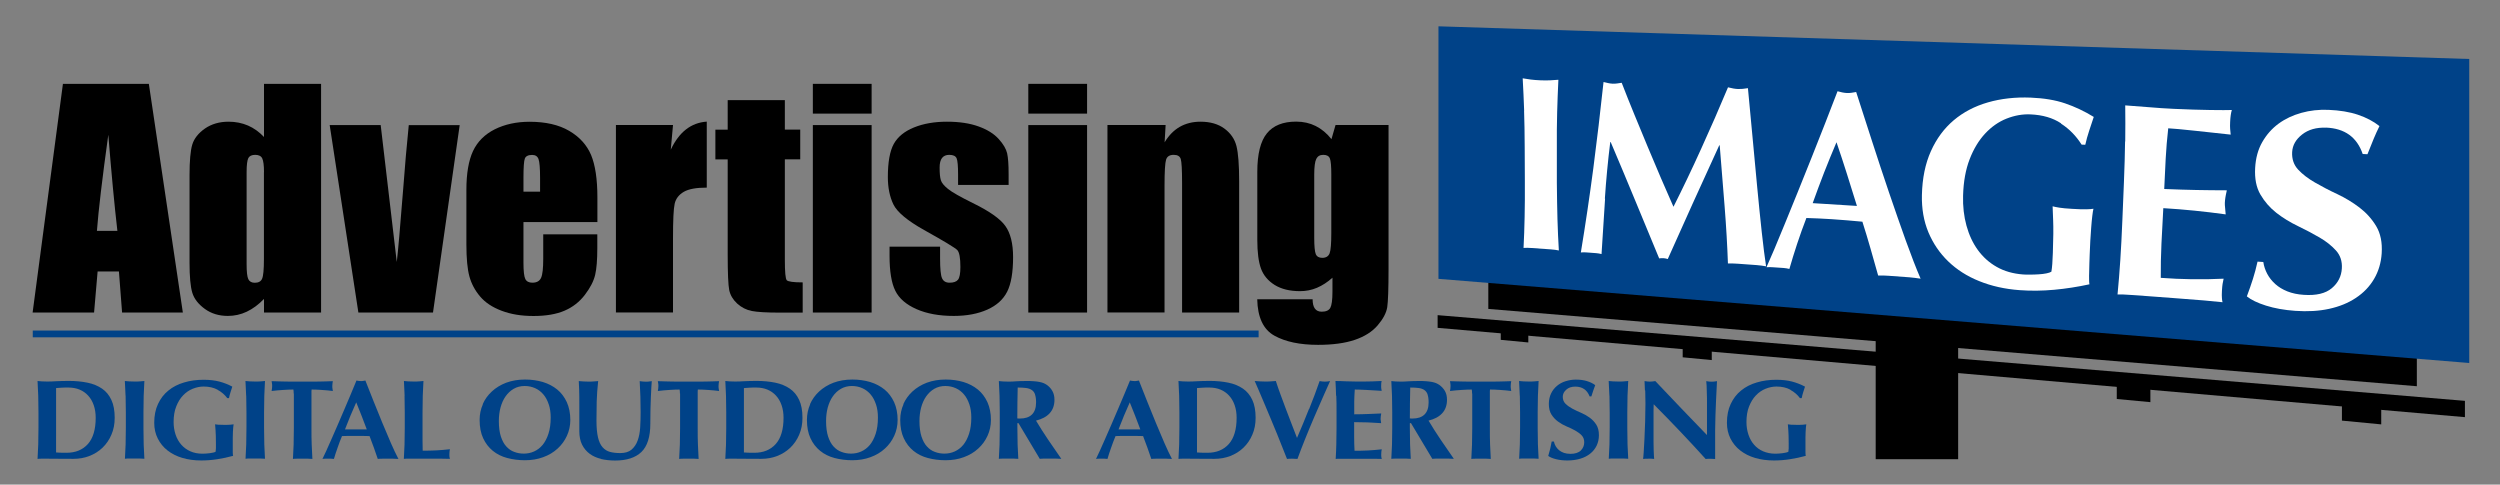 <?xml version="1.0" encoding="UTF-8"?> <svg xmlns="http://www.w3.org/2000/svg" id="Layer_1" viewBox="0 0 325 63"><rect x="0" y="0" width="325" height="63" fill="#808080" stroke="none"/><defs><style>.cls-1{fill:#fff;}.cls-2{fill:#004288;}</style></defs><polygon points="193.48 36.25 193.48 40.16 314.19 50.21 314.19 43.73 193.48 36.25"></polygon><path d="M19.35,10.9l4.42,29.73h-7.9l-.41-5.34h-2.77l-.46,5.34h-7.99l3.94-29.73h11.17ZM15.26,30.01c-.39-3.37-.78-7.53-1.18-12.49-.79,5.69-1.28,9.86-1.48,12.49h2.66Z"></path><path d="M41.74,10.9v29.73h-7.42v-1.77c-.71.74-1.46,1.29-2.24,1.66-.78.37-1.6.55-2.46.55-1.15,0-2.15-.3-2.99-.91-.84-.61-1.39-1.31-1.63-2.1-.24-.8-.36-2.09-.36-3.89v-11.4c0-1.87.12-3.2.36-3.99.24-.78.79-1.47,1.64-2.07.86-.59,1.88-.89,3.07-.89.92,0,1.76.17,2.53.5.76.33,1.46.83,2.08,1.49v-6.91h7.42ZM34.32,22.39c0-.89-.08-1.49-.23-1.8s-.46-.46-.91-.46-.74.14-.89.41c-.15.28-.23.89-.23,1.85v11.94c0,.99.07,1.64.22,1.96.15.31.43.47.84.47.48,0,.8-.17.95-.52.16-.35.24-1.2.24-2.56v-11.28Z"></path><path d="M59.76,16.26l-3.47,24.37h-9.7l-3.73-24.37h6.63l2.09,17.8c.16-1.31.44-4.5.84-9.56.21-2.83.45-5.57.72-8.23h6.63Z"></path><path d="M77.65,28.87h-9.6v5.27c0,1.1.08,1.81.24,2.13s.47.48.92.48c.56,0,.94-.21,1.13-.63.19-.42.28-1.24.28-2.45v-3.21h7.03v1.8c0,1.51-.09,2.66-.28,3.47-.19.81-.63,1.67-1.33,2.59s-1.58,1.61-2.65,2.07c-1.07.46-2.41.69-4.03.69s-2.95-.23-4.15-.68c-1.2-.45-2.13-1.07-2.8-1.86-.67-.79-1.13-1.66-1.39-2.61-.26-.95-.39-2.33-.39-4.14v-7.11c0-2.13.29-3.81.86-5.04.58-1.23,1.52-2.17,2.83-2.83,1.31-.65,2.82-.98,4.52-.98,2.08,0,3.8.39,5.15,1.18,1.35.79,2.3,1.84,2.85,3.14.54,1.3.82,3.14.82,5.5v3.23ZM70.21,24.91v-1.78c0-1.26-.07-2.08-.2-2.44-.13-.37-.41-.55-.83-.55-.51,0-.83.16-.95.47-.12.31-.18,1.15-.18,2.53v1.78h2.17Z"></path><path d="M87.49,16.26l-.29,3.2c1.08-2.3,2.64-3.51,4.68-3.65v8.58c-1.36,0-2.36.18-2.99.55s-1.03.88-1.18,1.53c-.15.66-.22,2.16-.22,4.53v9.62h-7.42v-24.37h7.42Z"></path><path d="M102.03,13.01v3.84h2v3.86h-2v13.04c0,1.6.08,2.5.25,2.68s.85.28,2.07.28v3.93h-2.99c-1.69,0-2.9-.07-3.62-.21-.72-.14-1.36-.47-1.91-.97-.55-.51-.89-1.09-1.03-1.74-.13-.65-.2-2.19-.2-4.62v-12.38h-1.6v-3.86h1.6v-3.84h7.44Z"></path><path d="M113.31,10.9v3.87h-7.64v-3.87h7.64ZM113.31,16.26v24.37h-7.64v-24.37h7.64Z"></path><path d="M131.12,24.04h-6.57v-1.32c0-1.13-.06-1.84-.19-2.14-.13-.3-.45-.45-.96-.45-.42,0-.73.14-.94.41-.21.28-.31.69-.31,1.24,0,.75.05,1.29.16,1.64.1.35.42.73.94,1.15.52.42,1.59,1.02,3.2,1.82,2.15,1.05,3.57,2.04,4.24,2.98.67.93,1.01,2.28,1.01,4.06,0,1.98-.26,3.48-.77,4.49s-1.37,1.79-2.58,2.33c-1.21.54-2.66.82-4.36.82-1.89,0-3.5-.29-4.84-.88-1.34-.59-2.26-1.38-2.76-2.39-.5-1-.75-2.52-.75-4.55v-1.18h6.57v1.54c0,1.31.08,2.16.25,2.55.17.39.49.59.98.59.53,0,.89-.13,1.1-.39.21-.26.31-.82.31-1.66,0-1.16-.13-1.89-.4-2.19-.28-.29-1.72-1.16-4.32-2.61-2.18-1.22-3.51-2.34-3.99-3.33-.48-1-.72-2.18-.72-3.55,0-1.95.26-3.38.77-4.31.51-.92,1.39-1.64,2.62-2.14,1.23-.5,2.66-.75,4.29-.75s2.99.21,4.12.62c1.13.41,2,.95,2.61,1.63.61.67.97,1.3,1.1,1.87.13.58.19,1.48.19,2.7v1.41Z"></path><path d="M141.32,10.9v3.87h-7.64v-3.87h7.64ZM141.32,16.26v24.37h-7.64v-24.37h7.64Z"></path><path d="M151.53,16.26l-.13,2.24c.54-.9,1.2-1.57,1.97-2.01s1.67-.67,2.69-.67c1.27,0,2.31.3,3.12.9.81.6,1.33,1.36,1.56,2.27.23.91.35,2.43.35,4.56v17.08h-7.42v-16.88c0-1.68-.06-2.7-.17-3.07-.11-.37-.42-.55-.92-.55-.53,0-.86.21-.99.63-.13.42-.2,1.55-.2,3.39v16.47h-7.42v-24.37h7.55Z"></path><path d="M180.51,16.26v18.77c0,2.53-.06,4.17-.17,4.91-.12.74-.53,1.52-1.24,2.35s-1.7,1.46-2.97,1.89c-1.27.43-2.86.65-4.78.65-2.36,0-4.26-.4-5.69-1.2-1.43-.8-2.17-2.38-2.22-4.73h7.2c0,1.08.39,1.62,1.18,1.62.56,0,.94-.17,1.12-.5.18-.33.28-1.02.28-2.08v-1.84c-.64.58-1.31,1.01-2.01,1.31s-1.44.44-2.21.44c-1.33,0-2.43-.27-3.3-.81-.86-.54-1.45-1.25-1.77-2.12-.32-.88-.48-2.12-.48-3.74v-8.85c0-2.31.42-3.98,1.25-5,.83-1.02,2.1-1.52,3.8-1.52.93,0,1.78.19,2.54.57.76.38,1.45.95,2.05,1.71l.53-1.84h6.91ZM173.07,22.72c0-1.11-.06-1.82-.19-2.13s-.41-.46-.85-.46-.73.17-.91.52c-.18.35-.27,1.04-.27,2.07v8.19c0,1.09.07,1.8.2,2.12s.42.49.84.49c.49,0,.81-.2.96-.59.15-.39.22-1.28.22-2.66v-7.55Z"></path><path class="cls-2" d="M4.97,51.44c-.02-.63-.05-1.27-.09-1.91.18.02.37.04.57.05.21.01.44.02.7.02.34,0,.72-.01,1.15-.04.42-.02.98-.04,1.66-.04.89,0,1.69.08,2.42.23.73.15,1.35.41,1.88.77s.93.85,1.22,1.47.43,1.39.43,2.32c0,.82-.14,1.55-.43,2.21-.28.66-.67,1.22-1.16,1.69-.49.47-1.06.82-1.7,1.07-.65.25-1.33.37-2.07.37-.77,0-1.43,0-1.98-.01-.55,0-1.02-.01-1.42-.01h-.7c-.21,0-.4,0-.57.03.04-.61.07-1.23.09-1.86.02-.63.03-1.36.03-2.17v-2c0-.82-.01-1.54-.03-2.17ZM7.29,56.7v.88c0,.29,0,.55,0,.78,0,.24,0,.39,0,.46.15,0,.34.02.56.03.22,0,.48.01.8.01,1.17,0,2.09-.38,2.77-1.13.68-.76,1.02-1.9,1.02-3.43,0-.61-.09-1.15-.26-1.64s-.41-.89-.72-1.23c-.31-.34-.68-.6-1.11-.78-.43-.18-.92-.27-1.45-.27-.37,0-.67,0-.91.02s-.47.03-.7.05c0,.07,0,.22,0,.46,0,.24,0,.5,0,.8v5Z"></path><path class="cls-2" d="M16.32,51.44c-.02-.63-.05-1.27-.09-1.91.18.02.37.04.57.05.21.01.44.02.7.02s.49,0,.7-.02c.21-.01.4-.03.57-.05-.04.64-.07,1.28-.09,1.91-.02.63-.03,1.36-.03,2.17v2c0,.82.01,1.54.03,2.17.02.63.05,1.26.09,1.86-.18-.02-.37-.03-.57-.03h-1.39c-.21,0-.4,0-.57.03.04-.61.07-1.23.09-1.86.02-.63.03-1.36.03-2.17v-2c0-.82-.01-1.54-.03-2.17Z"></path><path class="cls-2" d="M28.28,50.66c-.5-.27-1.1-.41-1.81-.41-.47,0-.95.1-1.42.29-.47.19-.89.48-1.25.86-.37.38-.66.86-.89,1.44-.23.57-.34,1.25-.34,2.03,0,.59.09,1.13.26,1.64.17.5.42.94.74,1.3s.71.66,1.18.86c.46.21,1,.31,1.59.31.13,0,.29,0,.46-.02.17-.01.34-.03.5-.05.16-.02.31-.05.44-.08s.23-.07.29-.11c.02-.12.03-.27.04-.44s0-.37,0-.59c0-.8-.02-1.38-.05-1.76-.03-.38-.05-.64-.06-.77.1.02.24.04.41.05.17.01.42.02.74.02.37,0,.65,0,.83-.02.18-.01.32-.03.43-.05-.02.08-.04.21-.05.38-.02.18-.03.38-.04.61-.01.23-.02.48-.02.74,0,.26,0,.51,0,.74v.49c0,.25,0,.47,0,.69,0,.21.02.36.04.45-.68.19-1.37.33-2.07.44s-1.39.16-2.07.16c-.89,0-1.71-.11-2.45-.33-.75-.22-1.39-.55-1.93-.97s-.96-.94-1.27-1.55c-.3-.6-.46-1.28-.46-2.04,0-.93.16-1.75.49-2.45.33-.7.77-1.29,1.35-1.75.57-.47,1.25-.82,2.04-1.05.78-.24,1.63-.35,2.54-.35.78,0,1.46.08,2.04.23.57.15,1.14.37,1.69.66-.08.26-.16.51-.24.75-.08.25-.14.5-.19.75h-.22c-.33-.44-.74-.8-1.24-1.07Z"></path><path class="cls-2" d="M32,51.44c-.02-.63-.05-1.27-.09-1.91.18.02.37.04.57.05.21.01.44.02.7.02s.49,0,.7-.02c.21-.01.4-.03.57-.05-.04.64-.07,1.28-.09,1.91-.02.63-.03,1.36-.03,2.17v2c0,.82.01,1.54.03,2.17.02.63.05,1.26.09,1.86-.18-.02-.37-.03-.57-.03h-1.39c-.21,0-.4,0-.57.03.04-.61.07-1.23.09-1.86.02-.63.03-1.36.03-2.17v-2c0-.82-.01-1.54-.03-2.17Z"></path><path class="cls-2" d="M38.18,51.16c0-.24-.02-.41-.04-.52-.15,0-.35,0-.57.01-.23,0-.47.02-.73.04-.26.01-.52.03-.79.06-.27.02-.52.05-.74.08.02-.11.04-.22.05-.32.02-.11.02-.22.02-.32s0-.22-.02-.32-.03-.22-.05-.32c.35,0,.67.02.95.03.28,0,.57.02.87.02.29,0,.61,0,.96.01.35,0,.76,0,1.25,0s.9,0,1.25,0c.35,0,.66,0,.95-.01.29,0,.57-.01.84-.02.27,0,.57-.02.89-.03-.02.11-.04.22-.05.32s-.02.22-.02.32,0,.22.02.32c.02.11.03.22.05.32-.21-.03-.44-.06-.7-.08-.26-.02-.51-.04-.77-.06-.25-.01-.49-.03-.72-.04-.23,0-.42-.01-.57-.01-.01.05-.02.12-.02.21,0,.09,0,.19,0,.31v4.47c0,.82,0,1.54.03,2.17.02.63.05,1.26.09,1.86-.18-.02-.37-.03-.57-.03h-1.39c-.21,0-.4,0-.57.03.04-.61.07-1.23.09-1.86.02-.63.03-1.36.03-2.17v-3.68c0-.28,0-.55,0-.78Z"></path><path class="cls-2" d="M51.79,59.66c-.25-.02-.48-.03-.7-.03h-1.32c-.22,0-.44,0-.66.03-.17-.48-.34-.97-.51-1.47-.18-.5-.36-1-.56-1.5-.33,0-.66-.02-.99-.02-.33,0-.66,0-.99,0-.27,0-.54,0-.8,0s-.54.01-.8.02c-.21.5-.4,1-.57,1.5-.18.5-.34.99-.48,1.47-.12-.02-.25-.03-.36-.03h-.73c-.12,0-.26,0-.4.03.12-.26.29-.61.5-1.06.21-.45.43-.96.68-1.53.25-.57.51-1.18.8-1.83.28-.65.57-1.31.85-1.98.28-.67.56-1.33.84-1.98s.52-1.25.75-1.81c.1.02.2.04.29.05s.19.02.29.02.2,0,.29-.02.19-.03.29-.05c.33.84.68,1.73,1.06,2.68.38.95.76,1.89,1.14,2.81.38.92.75,1.79,1.11,2.62.36.83.69,1.52.99,2.09ZM46.31,52.31c-.27.59-.52,1.17-.76,1.75-.24.58-.47,1.16-.7,1.76h2.83c-.23-.6-.45-1.19-.67-1.76-.22-.57-.46-1.16-.7-1.75Z"></path><path class="cls-2" d="M52.6,51.44c-.02-.63-.05-1.27-.09-1.91.18.02.37.04.57.05.21.01.44.02.7.02s.49,0,.7-.02c.21-.01.4-.03.57-.05-.04.64-.07,1.28-.09,1.91-.02.63-.03,1.36-.03,2.17v2c0,.56,0,1.1,0,1.62s.01.97.02,1.36c.59,0,1.18-.01,1.76-.04.59-.03,1.18-.08,1.78-.15-.02.11-.04.21-.05.29-.01.09-.02.21-.02.37s0,.28.02.37c.01.09.03.16.05.22-.28,0-.62-.02-1.03-.02-.41,0-.97,0-1.68,0h-2.45c-.23,0-.41,0-.53,0-.12,0-.22.01-.3.02.04-.61.07-1.23.09-1.86.02-.63.03-1.36.03-2.17v-2c0-.82-.01-1.54-.03-2.17Z"></path><path class="cls-2" d="M62.74,52.57c.28-.64.68-1.2,1.2-1.68.52-.48,1.14-.86,1.87-1.14.73-.27,1.55-.41,2.45-.41.83,0,1.59.11,2.31.32.71.22,1.33.54,1.86.97.53.43.94.98,1.25,1.64.3.66.46,1.44.46,2.32,0,.74-.15,1.43-.44,2.06-.29.64-.7,1.2-1.22,1.67-.52.48-1.14.85-1.86,1.11-.72.27-1.52.4-2.38.4-.82,0-1.58-.1-2.3-.29-.72-.19-1.34-.5-1.87-.93-.53-.43-.95-.97-1.26-1.64-.31-.66-.46-1.46-.46-2.38,0-.73.14-1.41.43-2.05ZM71.34,52.58c-.17-.51-.39-.94-.69-1.29-.29-.35-.65-.63-1.07-.82-.42-.19-.87-.29-1.37-.29-.53,0-1,.12-1.42.36-.42.24-.77.57-1.06.98-.29.41-.51.9-.66,1.45-.15.56-.22,1.15-.22,1.78,0,.79.09,1.45.26,1.99.18.54.41.98.71,1.3.3.33.64.57,1.04.71.39.15.8.22,1.24.22.46,0,.91-.09,1.33-.28.42-.19.79-.47,1.11-.85.31-.38.57-.87.76-1.46.19-.59.29-1.29.29-2.09,0-.64-.08-1.21-.25-1.72Z"></path><path class="cls-2" d="M78.16,59.66c-.57-.13-1.07-.35-1.49-.66-.42-.31-.76-.71-1-1.19s-.36-1.08-.36-1.78c0-.39,0-.74,0-1.05s0-.6,0-.86,0-.52,0-.77,0-.5,0-.77c0-.8,0-1.44-.02-1.93-.01-.49-.03-.86-.05-1.11.21.02.42.04.63.05s.43.02.63.02.42,0,.63-.02c.22-.01.43-.03.63-.05-.1.95-.17,1.84-.19,2.66s-.03,1.65-.03,2.5c0,.89.07,1.62.2,2.17.13.55.33.98.6,1.28s.59.5.97.6c.38.1.83.15,1.33.15.62,0,1.1-.15,1.45-.44.35-.3.62-.69.8-1.18.18-.49.29-1.05.33-1.69.04-.63.06-1.29.06-1.98s-.01-1.35-.03-2.03c-.02-.67-.05-1.35-.09-2.03.14.02.28.04.42.05.13.01.26.02.37.02.13,0,.26,0,.39-.02.12-.01.25-.03.39-.05-.02.22-.04.51-.06.87-.02.36-.04.78-.06,1.26-.02.48-.04,1-.05,1.58s-.02,1.18-.02,1.82c0,1.71-.39,2.94-1.16,3.68s-1.91,1.11-3.41,1.11c-.66,0-1.28-.07-1.85-.2Z"></path><path class="cls-2" d="M88.39,51.16c0-.24-.02-.41-.04-.52-.15,0-.35,0-.57.01-.23,0-.47.02-.73.04-.26.01-.52.03-.79.06-.27.02-.52.05-.74.08.02-.11.04-.22.05-.32.02-.11.02-.22.02-.32s0-.22-.02-.32-.03-.22-.05-.32c.35,0,.67.02.95.03.28,0,.57.02.87.02.29,0,.61,0,.96.01.35,0,.76,0,1.25,0s.9,0,1.25,0c.35,0,.66,0,.95-.01.29,0,.57-.01.84-.02.27,0,.57-.02.89-.03-.02.11-.04.22-.05.32s-.02.22-.02.32,0,.22.02.32c.02.11.03.22.05.32-.21-.03-.44-.06-.7-.08-.26-.02-.51-.04-.77-.06-.25-.01-.49-.03-.72-.04-.23,0-.42-.01-.57-.01-.01.05-.02.12-.02.21,0,.09,0,.19,0,.31v4.47c0,.82,0,1.54.03,2.17.02.63.05,1.26.09,1.86-.18-.02-.37-.03-.57-.03h-1.39c-.21,0-.4,0-.57.03.04-.61.07-1.23.09-1.86.02-.63.03-1.36.03-2.17v-3.68c0-.28,0-.55,0-.78Z"></path><path class="cls-2" d="M94.38,51.44c-.02-.63-.05-1.27-.09-1.91.18.02.37.04.57.05.21.01.44.02.7.02.34,0,.72-.01,1.15-.04.42-.02.98-.04,1.66-.04.89,0,1.69.08,2.42.23.73.15,1.35.41,1.88.77s.93.85,1.22,1.47.43,1.39.43,2.32c0,.82-.14,1.55-.43,2.21-.28.66-.67,1.22-1.16,1.69-.49.47-1.06.82-1.7,1.07-.65.25-1.33.37-2.07.37-.77,0-1.43,0-1.98-.01-.55,0-1.02-.01-1.42-.01h-.7c-.21,0-.4,0-.57.03.04-.61.07-1.23.09-1.86.02-.63.03-1.36.03-2.17v-2c0-.82-.01-1.54-.03-2.17ZM96.71,56.7v.88c0,.29,0,.55,0,.78,0,.24,0,.39,0,.46.15,0,.34.02.56.03.22,0,.48.01.8.01,1.17,0,2.09-.38,2.77-1.13.68-.76,1.02-1.9,1.02-3.43,0-.61-.09-1.15-.26-1.64s-.41-.89-.72-1.23c-.31-.34-.68-.6-1.11-.78-.43-.18-.92-.27-1.45-.27-.37,0-.67,0-.91.02s-.47.03-.7.05c0,.07,0,.22,0,.46,0,.24,0,.5,0,.8v5Z"></path><path class="cls-2" d="M105.29,52.57c.28-.64.68-1.2,1.2-1.68.52-.48,1.14-.86,1.87-1.14.73-.27,1.55-.41,2.45-.41.83,0,1.59.11,2.31.32.71.22,1.33.54,1.86.97.53.43.94.98,1.25,1.64.3.66.46,1.44.46,2.32,0,.74-.15,1.43-.44,2.06-.29.64-.7,1.2-1.22,1.67-.52.48-1.14.85-1.86,1.11-.72.27-1.52.4-2.38.4-.82,0-1.58-.1-2.3-.29-.72-.19-1.34-.5-1.87-.93-.53-.43-.95-.97-1.26-1.64-.31-.66-.46-1.46-.46-2.38,0-.73.14-1.41.43-2.05ZM113.88,52.58c-.17-.51-.39-.94-.69-1.29-.29-.35-.65-.63-1.07-.82-.42-.19-.87-.29-1.37-.29-.53,0-1,.12-1.42.36-.42.24-.77.57-1.06.98-.29.41-.51.9-.66,1.45-.15.56-.22,1.15-.22,1.78,0,.79.09,1.45.26,1.99.18.54.41.98.71,1.3.3.33.64.57,1.04.71.39.15.8.22,1.24.22.46,0,.91-.09,1.33-.28.42-.19.79-.47,1.11-.85.31-.38.57-.87.76-1.46.19-.59.29-1.29.29-2.09,0-.64-.08-1.21-.25-1.72Z"></path><path class="cls-2" d="M117.42,52.57c.28-.64.68-1.2,1.2-1.68.52-.48,1.14-.86,1.87-1.14.73-.27,1.55-.41,2.45-.41.83,0,1.59.11,2.31.32.71.22,1.33.54,1.86.97.53.43.94.98,1.25,1.64.3.66.46,1.44.46,2.32,0,.74-.15,1.43-.44,2.06-.29.64-.7,1.2-1.22,1.67-.52.48-1.14.85-1.86,1.11-.72.27-1.52.4-2.38.4-.82,0-1.58-.1-2.3-.29-.72-.19-1.34-.5-1.87-.93-.53-.43-.95-.97-1.26-1.64-.31-.66-.46-1.46-.46-2.38,0-.73.14-1.41.43-2.05ZM126.02,52.58c-.17-.51-.39-.94-.69-1.29-.29-.35-.65-.63-1.07-.82-.42-.19-.87-.29-1.37-.29-.53,0-1,.12-1.42.36-.42.24-.77.57-1.06.98-.29.41-.51.9-.66,1.45-.15.56-.22,1.15-.22,1.78,0,.79.09,1.45.26,1.99.18.54.41.98.71,1.3.3.33.64.57,1.04.71.39.15.8.22,1.24.22.46,0,.91-.09,1.33-.28.42-.19.79-.47,1.11-.85.31-.38.57-.87.76-1.46.19-.59.29-1.29.29-2.09,0-.64-.08-1.21-.25-1.72Z"></path><path class="cls-2" d="M132.26,55.02v.6c0,.82.01,1.54.03,2.17.02.63.05,1.26.09,1.86-.18-.02-.37-.03-.57-.03h-1.39c-.21,0-.4,0-.57.03.04-.61.07-1.23.09-1.86.02-.63.03-1.36.03-2.17v-2c0-.82-.01-1.54-.03-2.17-.02-.63-.05-1.27-.09-1.91.18.02.37.04.57.05.21.01.44.02.7.02.28,0,.6-.01.95-.04.36-.02.8-.04,1.32-.04.39,0,.73,0,1.01.03.28.02.52.05.72.09.2.04.38.09.53.15.15.06.29.14.43.23.31.22.55.48.73.8s.27.7.27,1.14c0,.72-.21,1.3-.62,1.75-.41.45-1.01.77-1.78.96.5.84,1.03,1.67,1.59,2.5.57.83,1.13,1.65,1.7,2.47-.24-.02-.47-.03-.7-.03h-1.4c-.23,0-.47,0-.7.03l-2.77-4.64h-.14ZM134.56,51.28c-.09-.26-.23-.45-.43-.58-.19-.13-.44-.22-.74-.26-.3-.04-.67-.06-1.09-.06-.03,1.34-.05,2.67-.05,4.01.06,0,.12.02.18.02s.11,0,.16,0c.68,0,1.2-.17,1.56-.52.36-.35.54-.88.54-1.58,0-.43-.05-.78-.14-1.03Z"></path><path class="cls-2" d="M152.35,59.66c-.25-.02-.48-.03-.7-.03h-1.32c-.22,0-.44,0-.66.03-.17-.48-.34-.97-.51-1.47-.18-.5-.36-1-.56-1.5-.33,0-.66-.02-.99-.02-.33,0-.66,0-.99,0-.27,0-.54,0-.8,0s-.54.01-.8.02c-.21.5-.4,1-.57,1.5-.18.5-.34.99-.48,1.47-.12-.02-.25-.03-.36-.03h-.73c-.12,0-.26,0-.4.03.12-.26.29-.61.5-1.06.21-.45.43-.96.68-1.53.25-.57.51-1.18.8-1.83.28-.65.57-1.31.85-1.98.28-.67.56-1.33.84-1.98s.52-1.25.75-1.81c.1.02.2.04.29.05s.19.02.29.02.2,0,.29-.02.19-.03.29-.05c.33.84.68,1.73,1.06,2.68.38.95.76,1.89,1.14,2.81.38.92.75,1.79,1.11,2.62.36.83.69,1.52.99,2.09ZM146.87,52.31c-.27.59-.52,1.17-.76,1.75-.24.58-.47,1.16-.7,1.76h2.83c-.23-.6-.45-1.19-.67-1.76-.22-.57-.46-1.16-.7-1.75Z"></path><path class="cls-2" d="M153.29,51.44c-.02-.63-.05-1.27-.09-1.91.18.02.37.04.57.05.21.01.44.02.7.02.34,0,.72-.01,1.15-.04.42-.02.98-.04,1.66-.04.89,0,1.69.08,2.42.23.73.15,1.35.41,1.88.77s.93.85,1.22,1.47.43,1.39.43,2.32c0,.82-.14,1.55-.43,2.21-.28.66-.67,1.22-1.16,1.69-.49.47-1.06.82-1.7,1.07-.65.25-1.33.37-2.07.37-.77,0-1.43,0-1.98-.01-.55,0-1.02-.01-1.42-.01h-.7c-.21,0-.4,0-.57.03.04-.61.07-1.23.09-1.86.02-.63.03-1.36.03-2.17v-2c0-.82-.01-1.54-.03-2.17ZM155.61,56.7v.88c0,.29,0,.55,0,.78,0,.24,0,.39,0,.46.15,0,.34.02.56.03.22,0,.48.01.8.01,1.17,0,2.09-.38,2.77-1.13.68-.76,1.02-1.9,1.02-3.43,0-.61-.09-1.15-.26-1.64s-.41-.89-.72-1.23c-.31-.34-.68-.6-1.11-.78-.43-.18-.92-.27-1.45-.27-.37,0-.67,0-.91.02s-.47.03-.7.05c0,.07,0,.22,0,.46,0,.24,0,.5,0,.8v5Z"></path><path class="cls-2" d="M170.19,53.17c.51-1.26.96-2.47,1.36-3.63.26.05.49.07.68.07s.42-.02.68-.07c-.26.58-.57,1.28-.93,2.09-.36.82-.74,1.68-1.13,2.59-.39.91-.78,1.84-1.16,2.79-.38.94-.72,1.83-1.02,2.65-.21-.02-.43-.03-.68-.03s-.48,0-.68.03c-.15-.39-.34-.87-.57-1.43-.22-.56-.46-1.15-.71-1.78-.25-.63-.52-1.27-.8-1.93-.28-.66-.55-1.29-.8-1.91-.26-.61-.5-1.19-.73-1.72-.23-.53-.42-.98-.59-1.36.24.02.47.04.7.05.23.01.46.02.69.02s.45,0,.68-.02c.23-.01.45-.03.68-.05.18.55.37,1.13.6,1.74s.45,1.23.69,1.86c.24.63.48,1.27.73,1.91.25.64.5,1.27.73,1.89.54-1.25,1.06-2.5,1.56-3.77Z"></path><path class="cls-2" d="M173.69,51.44c-.02-.63-.04-1.27-.08-1.91.46,0,.92.02,1.38.04.45.02.91.03,1.38.03.76,0,1.44,0,2.04-.02s.99-.03,1.2-.05c-.04.16-.06.36-.06.62,0,.16,0,.28.02.37.01.09.03.19.05.29-.3-.02-.63-.04-.98-.06s-.7-.04-1.04-.06c-.34-.02-.64-.03-.91-.04-.27,0-.46-.01-.57-.01-.04.54-.06,1.08-.07,1.61,0,.53,0,1.07,0,1.61.67,0,1.28-.02,1.82-.04.54-.02,1.11-.04,1.69-.07-.03.17-.05.29-.06.38,0,.09-.02.18-.02.28,0,.08,0,.16.02.24.02.08.03.2.05.36-1.18-.09-2.35-.13-3.51-.13,0,.31,0,.63,0,.94,0,.31,0,.63,0,.94,0,.64.02,1.25.05,1.84.59,0,1.18-.01,1.76-.04s1.18-.08,1.78-.15c-.02.11-.04.21-.05.29,0,.09-.02.21-.02.37s0,.28.02.37c.01.09.03.16.05.22-.28,0-.62-.02-1.03-.02-.41,0-.97,0-1.68,0h-2.45c-.23,0-.41,0-.53,0-.12,0-.22.01-.3.02.04-.61.06-1.23.08-1.86.02-.63.03-1.36.03-2.17v-2c0-.82,0-1.54-.03-2.17Z"></path><path class="cls-2" d="M183.28,55.02v.6c0,.82.01,1.54.03,2.17.02.63.05,1.26.09,1.86-.18-.02-.37-.03-.57-.03h-1.39c-.21,0-.4,0-.57.03.04-.61.07-1.23.09-1.86.02-.63.03-1.36.03-2.17v-2c0-.82-.01-1.54-.03-2.17-.02-.63-.05-1.27-.09-1.91.18.02.37.04.57.05.21.01.44.02.7.02.28,0,.6-.01.95-.04.36-.02.8-.04,1.32-.04.39,0,.73,0,1.01.03s.52.05.72.09c.2.04.38.09.53.15.15.06.29.14.43.23.31.22.55.48.74.8.18.32.27.7.27,1.14,0,.72-.21,1.3-.62,1.75-.41.45-1.01.77-1.78.96.5.84,1.03,1.67,1.59,2.5.57.83,1.13,1.65,1.7,2.47-.24-.02-.47-.03-.7-.03h-1.4c-.23,0-.47,0-.7.03l-2.77-4.64h-.14ZM185.59,51.28c-.09-.26-.24-.45-.43-.58-.19-.13-.44-.22-.74-.26-.3-.04-.67-.06-1.09-.06-.03,1.34-.05,2.67-.05,4.01.06,0,.12.02.18.02.06,0,.11,0,.16,0,.68,0,1.2-.17,1.56-.52.36-.35.54-.88.54-1.58,0-.43-.05-.78-.14-1.03Z"></path><path class="cls-2" d="M191.37,51.16c0-.24-.02-.41-.04-.52-.15,0-.35,0-.57.01-.23,0-.47.02-.73.04-.26.01-.52.03-.79.06-.27.02-.52.05-.74.08.02-.11.04-.22.05-.32.02-.11.02-.22.02-.32s0-.22-.02-.32-.03-.22-.05-.32c.35,0,.67.02.95.03.28,0,.57.02.87.02.29,0,.61,0,.96.01.35,0,.76,0,1.25,0s.9,0,1.25,0c.35,0,.66,0,.95-.01.29,0,.57-.01.84-.02.27,0,.57-.02.89-.03-.02.11-.04.22-.05.32s-.02.22-.02.32,0,.22.02.32c.02.11.03.22.05.32-.21-.03-.44-.06-.7-.08-.26-.02-.51-.04-.77-.06-.25-.01-.49-.03-.72-.04-.23,0-.42-.01-.57-.01-.01.05-.02.12-.02.21,0,.09,0,.19,0,.31v4.47c0,.82,0,1.54.03,2.17.02.63.05,1.26.09,1.86-.18-.02-.37-.03-.57-.03h-1.39c-.21,0-.4,0-.57.03.04-.61.07-1.23.09-1.86.02-.63.03-1.36.03-2.17v-3.68c0-.28,0-.55,0-.78Z"></path><path class="cls-2" d="M197.57,51.44c-.02-.63-.05-1.27-.09-1.91.18.02.37.04.57.05.21.01.44.02.7.02s.49,0,.7-.02.4-.03.57-.05c-.04.64-.07,1.28-.09,1.91-.02.63-.03,1.36-.03,2.17v2c0,.82.01,1.54.03,2.17.02.63.05,1.26.09,1.86-.18-.02-.37-.03-.57-.03h-1.39c-.21,0-.4,0-.57.03.04-.61.07-1.23.09-1.86.02-.63.03-1.36.03-2.17v-2c0-.82-.01-1.54-.03-2.17Z"></path><path class="cls-2" d="M204.77,50.26c-.47,0-.86.13-1.16.4-.3.27-.45.57-.45.93s.12.66.35.89.52.44.87.63c.35.19.73.37,1.13.54s.78.38,1.13.63c.35.25.64.56.87.91.23.36.35.82.35,1.38,0,.49-.1.94-.29,1.35-.2.41-.47.76-.84,1.05-.36.29-.79.51-1.29.66-.5.15-1.06.23-1.68.23-.56,0-1.06-.06-1.49-.17s-.77-.25-1-.42c.1-.34.19-.66.26-.94.07-.29.13-.59.19-.93h.29c.04.22.12.42.23.61.11.19.26.36.43.51.18.15.39.26.63.35.25.08.53.13.84.13.62,0,1.08-.15,1.37-.44.29-.29.44-.65.44-1.06,0-.37-.11-.68-.34-.91-.23-.24-.51-.44-.85-.63s-.71-.36-1.11-.53c-.4-.17-.77-.38-1.11-.63s-.62-.55-.85-.91c-.23-.36-.34-.82-.34-1.38,0-.51.1-.96.29-1.36s.45-.72.77-.99c.32-.27.69-.47,1.11-.6s.86-.21,1.32-.21c.56,0,1.04.06,1.46.19.42.13.78.3,1.08.53-.09.23-.17.44-.24.66-.07.21-.15.48-.26.8h-.23c-.33-.85-.95-1.27-1.87-1.27Z"></path><path class="cls-2" d="M209.22,51.44c-.02-.63-.05-1.27-.09-1.91.18.02.37.04.57.05.21.01.44.02.7.02s.49,0,.7-.02.4-.03.57-.05c-.04.64-.07,1.28-.09,1.91-.02.63-.03,1.36-.03,2.17v2c0,.82.01,1.54.03,2.17.02.63.05,1.26.09,1.86-.18-.02-.37-.03-.57-.03h-1.39c-.21,0-.4,0-.57.03.04-.61.07-1.23.09-1.86.02-.63.03-1.36.03-2.17v-2c0-.82-.01-1.54-.03-2.17Z"></path><path class="cls-2" d="M213.84,50.76c-.02-.46-.04-.87-.05-1.22.29.05.52.07.7.07s.41-.02.7-.07c1.12,1.19,2.24,2.36,3.34,3.51,1.1,1.15,2.23,2.32,3.38,3.51v-2.71c0-.48,0-.96,0-1.42,0-.47,0-.9-.02-1.29,0-.39-.02-.73-.03-1.02-.02-.28-.03-.48-.05-.57.29.05.52.07.7.07s.41-.02.7-.07c-.05.89-.09,1.7-.12,2.42-.03.72-.06,1.4-.08,2.04-.02.64-.03,1.27-.04,1.89s0,1.29,0,2v1.77c-.21-.02-.42-.03-.63-.03s-.43,0-.6.03c-2.13-2.36-4.38-4.73-6.76-7.12,0,.29-.02.57-.02.85,0,.29,0,.57,0,.87v1.71c0,.59,0,1.09,0,1.5,0,.41.01.76.02,1.05.01.29.02.52.03.7.01.18.02.33.03.43-.12-.02-.25-.03-.37-.03h-.36c-.24,0-.47,0-.71.03.02-.08.05-.36.08-.84.03-.48.06-1.07.1-1.76.04-.69.07-1.44.09-2.26s.04-1.59.04-2.34c0-.68-.01-1.25-.03-1.71Z"></path><path class="cls-2" d="M232.75,50.66c-.5-.27-1.1-.41-1.81-.41-.47,0-.95.1-1.42.29s-.89.48-1.25.86c-.37.38-.66.86-.89,1.44-.23.57-.34,1.25-.34,2.03,0,.59.09,1.13.26,1.64.17.5.41.94.73,1.3.32.37.71.66,1.18.86s1,.31,1.59.31c.13,0,.29,0,.46-.02.17-.01.34-.03.5-.05.16-.02.31-.05.44-.08.13-.03.23-.07.29-.11.02-.12.03-.27.04-.44,0-.18,0-.37,0-.59,0-.8-.02-1.38-.05-1.76-.03-.38-.05-.64-.06-.77.1.02.24.04.41.05.17.01.41.02.73.02.37,0,.65,0,.83-.02.18-.01.32-.03.43-.05-.02.08-.04.21-.05.38-.02.18-.03.38-.04.61-.01.23-.02.48-.02.74,0,.26,0,.51,0,.74v.49c0,.25,0,.47,0,.69,0,.21.02.36.04.45-.68.19-1.37.33-2.07.44-.7.11-1.39.16-2.07.16-.89,0-1.71-.11-2.45-.33-.75-.22-1.39-.55-1.93-.97s-.96-.94-1.27-1.55c-.3-.6-.46-1.28-.46-2.04,0-.93.16-1.75.49-2.45s.77-1.29,1.35-1.75c.57-.47,1.25-.82,2.04-1.05.78-.24,1.63-.35,2.54-.35.78,0,1.46.08,2.04.23.57.15,1.14.37,1.69.66-.08.26-.16.51-.24.75-.08.25-.14.5-.19.75h-.22c-.33-.44-.74-.8-1.24-1.07Z"></path><rect class="cls-2" x="4.26" y="42.97" width="159.36" height=".88"></rect><polygon points="243.84 42.5 243.84 59.7 254.56 59.7 254.56 41.16 243.84 42.5"></polygon><polygon points="186.89 40.97 186.89 42.62 320.44 54.23 320.44 52.11 186.89 40.97"></polygon><polygon points="279.55 52.28 279.55 49.79 275.18 49.79 275.18 51.87 279.55 52.28"></polygon><polygon points="309.56 55.17 309.56 52.41 304.45 52.41 304.45 54.68 309.56 55.17"></polygon><polygon points="198.68 44.52 198.68 42.95 195.1 42.95 195.1 44.18 198.68 44.52"></polygon><polygon points="222.53 46.81 222.53 44.93 218.75 44.93 218.75 46.45 222.53 46.81"></polygon><polygon class="cls-2" points="187 3.42 187 36.25 321 47.19 321 7.67 187 3.42"></polygon><path class="cls-1" d="M198.14,14.39c-.05-1.39-.11-2.79-.19-4.21.32.06.67.11,1.04.16.38.05.8.08,1.27.1s.9.02,1.28,0c.38-.02.73-.04,1.05-.07-.07,1.41-.12,2.82-.16,4.22s-.05,2.99-.04,4.78v4.39c.02,1.78.04,3.36.08,4.74s.1,2.73.18,4.06c-.32-.07-.67-.11-1.04-.14l-1.26-.09-1.26-.09c-.37-.03-.71-.03-1.03-.01.07-1.31.11-2.64.14-4.01.03-1.37.04-2.94.03-4.71l-.02-4.36c0-1.78-.04-3.37-.08-4.76Z"></path><path class="cls-1" d="M208.66,25.82c-.15,2.41-.31,4.81-.46,7.21-.23-.06-.46-.1-.69-.12l-.66-.05-.67-.05c-.22-.02-.44-.01-.67.01.6-3.64,1.14-7.29,1.62-10.93.48-3.67.92-7.41,1.33-11.23.21.05.41.1.6.14.18.04.38.07.6.08.17,0,.36,0,.55-.03s.4-.05.61-.09c.52,1.35,1.07,2.72,1.64,4.11.57,1.39,1.14,2.78,1.72,4.16.57,1.38,1.15,2.74,1.72,4.07.57,1.33,1.12,2.59,1.65,3.78,1.2-2.38,2.4-4.89,3.6-7.54,1.21-2.66,2.38-5.33,3.49-7.99.51.13.94.21,1.31.22.35.01.77-.02,1.28-.11.18,1.95.38,4.04.59,6.28.21,2.23.41,4.41.61,6.53.2,2.12.4,4.1.6,5.93.2,1.83.39,3.31.56,4.42-.41-.07-.81-.13-1.23-.16l-1.23-.09-1.24-.09c-.42-.03-.84-.04-1.26-.03-.08-2.27-.22-4.74-.43-7.4-.21-2.67-.42-5.32-.64-7.96h-.06c-1.17,2.56-2.3,5.06-3.42,7.5-1.1,2.43-2.19,4.86-3.27,7.28-.1-.03-.19-.05-.28-.07-.09-.02-.18-.03-.28-.04s-.19,0-.28,0c-.09,0-.18.01-.28.03-1.04-2.5-2.08-5.01-3.11-7.51-1.03-2.5-2.1-5.04-3.19-7.61h-.06c-.31,2.49-.54,4.94-.7,7.36Z"></path><path class="cls-1" d="M249.69,36.23c-.51-.08-1-.14-1.46-.18l-1.36-.1-1.36-.1c-.46-.03-.91-.05-1.35-.03-.32-1.13-.64-2.28-.98-3.46-.34-1.18-.69-2.36-1.07-3.54-.68-.07-1.35-.13-2.02-.18-.67-.06-1.34-.1-2.01-.15-.54-.04-1.09-.06-1.63-.09-.54-.02-1.08-.04-1.62-.06-.43,1.12-.83,2.23-1.2,3.35-.37,1.11-.7,2.2-1.01,3.27-.25-.06-.49-.1-.72-.12l-.72-.05-.74-.05c-.24-.02-.51-.02-.8,0,.25-.56.59-1.33,1.01-2.32.42-.99.89-2.12,1.4-3.38.51-1.26,1.06-2.63,1.66-4.08.59-1.46,1.19-2.95,1.79-4.46.6-1.51,1.19-3.01,1.77-4.48.58-1.48,1.12-2.87,1.61-4.16.21.06.41.1.6.15.19.04.39.07.6.08s.41,0,.61-.03c.19-.03.39-.06.61-.1.64,1.99,1.33,4.12,2.06,6.38.73,2.27,1.47,4.49,2.21,6.68.74,2.18,1.47,4.26,2.17,6.22.71,1.96,1.35,3.63,1.94,4.99ZM238.75,18.48c-.57,1.34-1.11,2.66-1.62,3.96-.5,1.3-1,2.62-1.48,3.97l5.75.36c-.44-1.41-.87-2.8-1.3-4.16-.43-1.36-.88-2.73-1.36-4.13Z"></path><path class="cls-1" d="M267.93,16.03c-1.07-.71-2.39-1.09-3.96-1.16-1.04-.05-2.08.14-3.12.55-1.03.41-1.96,1.06-2.78,1.94-.82.88-1.49,1.98-2.01,3.32-.52,1.34-.81,2.92-.86,4.76-.04,1.39.11,2.69.44,3.89.33,1.2.82,2.26,1.48,3.17.66.91,1.48,1.65,2.46,2.2.98.56,2.12.88,3.41.98.29.02.62.03.99.02.37,0,.73-.02,1.08-.04.35-.02.67-.06.97-.12.3-.06.51-.13.65-.22.05-.28.09-.62.12-1.04.03-.42.05-.89.07-1.4.07-1.89.08-3.3.04-4.2-.04-.91-.06-1.53-.07-1.86.23.06.52.12.9.18.37.06.91.11,1.62.15.82.05,1.43.07,1.84.06.4-.01.72-.03.95-.07-.05.19-.1.49-.15.92s-.1.91-.14,1.47c-.04.55-.08,1.14-.12,1.77-.04.62-.06,1.22-.08,1.78l-.04,1.16c-.02.59-.04,1.13-.04,1.64,0,.5,0,.86.05,1.08-1.52.33-3.05.57-4.58.71-1.53.14-3.03.16-4.5.05-1.91-.14-3.66-.53-5.24-1.17-1.58-.63-2.92-1.49-4.04-2.57-1.12-1.08-1.97-2.34-2.58-3.79-.6-1.45-.88-3.06-.84-4.83.05-2.19.44-4.09,1.17-5.71.73-1.63,1.72-2.96,2.97-4.02,1.26-1.06,2.74-1.83,4.44-2.32s3.57-.7,5.56-.62c1.73.07,3.22.32,4.48.75,1.26.43,2.5,1.01,3.72,1.76-.21.62-.41,1.22-.6,1.81-.2.59-.36,1.19-.5,1.81l-.48-.02c-.7-1.11-1.58-2.02-2.66-2.72Z"></path><path class="cls-1" d="M276.28,18.39c.02-1.56.02-3.12,0-4.69,1.06.07,2.1.15,3.14.24,1.04.09,2.1.16,3.17.21,1.77.08,3.35.13,4.73.15,1.39.02,2.33.02,2.82,0-.12.39-.19.9-.22,1.54-.02.39-.02.7,0,.92.01.22.04.47.07.74-.7-.08-1.47-.17-2.3-.25-.83-.09-1.63-.17-2.41-.26-.78-.08-1.47-.15-2.09-.21-.62-.05-1.06-.09-1.32-.1-.15,1.33-.26,2.65-.33,3.95-.07,1.3-.13,2.62-.19,3.94,1.54.06,2.94.11,4.19.13,1.26.02,2.58.04,3.95.04-.09.41-.16.72-.19.94-.03.22-.06.45-.07.69,0,.19,0,.4.03.6.03.21.05.51.08.9-2.73-.38-5.43-.65-8.11-.81-.03.77-.07,1.53-.12,2.3-.05.77-.08,1.53-.12,2.29-.07,1.55-.1,3.04-.09,4.47,1.34.1,2.69.16,4.04.18,1.36.02,2.73,0,4.13-.07-.06.26-.11.5-.14.71-.03.21-.06.51-.08.9s-.02.68,0,.9c.01.22.04.4.08.55-.64-.07-1.44-.15-2.38-.23-.94-.08-2.22-.18-3.85-.3-1.43-.11-2.59-.19-3.48-.26l-2.08-.15c-.52-.04-.92-.06-1.18-.07-.27,0-.49,0-.68,0,.14-1.45.26-2.94.36-4.46.1-1.52.19-3.27.27-5.24l.2-4.87c.08-1.99.13-3.76.15-5.31Z"></path><path class="cls-1" d="M302.38,16.6c-1.25-.05-2.28.24-3.1.88-.82.64-1.25,1.4-1.3,2.29s.21,1.67.78,2.28c.57.61,1.3,1.17,2.19,1.68.89.51,1.85,1.02,2.89,1.5,1.03.49,2,1.07,2.89,1.75.89.68,1.62,1.49,2.18,2.43.56.94.8,2.11.71,3.52-.08,1.23-.41,2.34-.99,3.33-.58.99-1.37,1.81-2.37,2.47-.99.66-2.15,1.13-3.48,1.42-1.32.29-2.79.37-4.39.26-1.43-.1-2.7-.33-3.81-.68-1.11-.35-1.93-.75-2.49-1.2.31-.82.57-1.58.79-2.27.22-.69.42-1.44.6-2.25l.75.05c.08.54.25,1.05.51,1.54.26.49.61.93,1.04,1.32.43.39.96.71,1.58.96.63.25,1.34.4,2.14.45,1.61.11,2.82-.18,3.63-.86.81-.68,1.25-1.54,1.31-2.57.06-.93-.2-1.71-.76-2.33s-1.27-1.19-2.13-1.69-1.8-1-2.82-1.49-1.95-1.06-2.8-1.72c-.84-.66-1.53-1.45-2.07-2.37-.54-.92-.77-2.08-.69-3.47.07-1.27.37-2.39.92-3.35.55-.96,1.25-1.76,2.12-2.4s1.86-1.1,2.97-1.41,2.28-.44,3.51-.39c1.47.06,2.76.27,3.85.64,1.09.37,2.02.86,2.79,1.47-.28.57-.53,1.12-.75,1.65-.21.53-.48,1.2-.81,2.01l-.62-.03c-.75-2.19-2.34-3.33-4.76-3.43Z"></path></svg> 